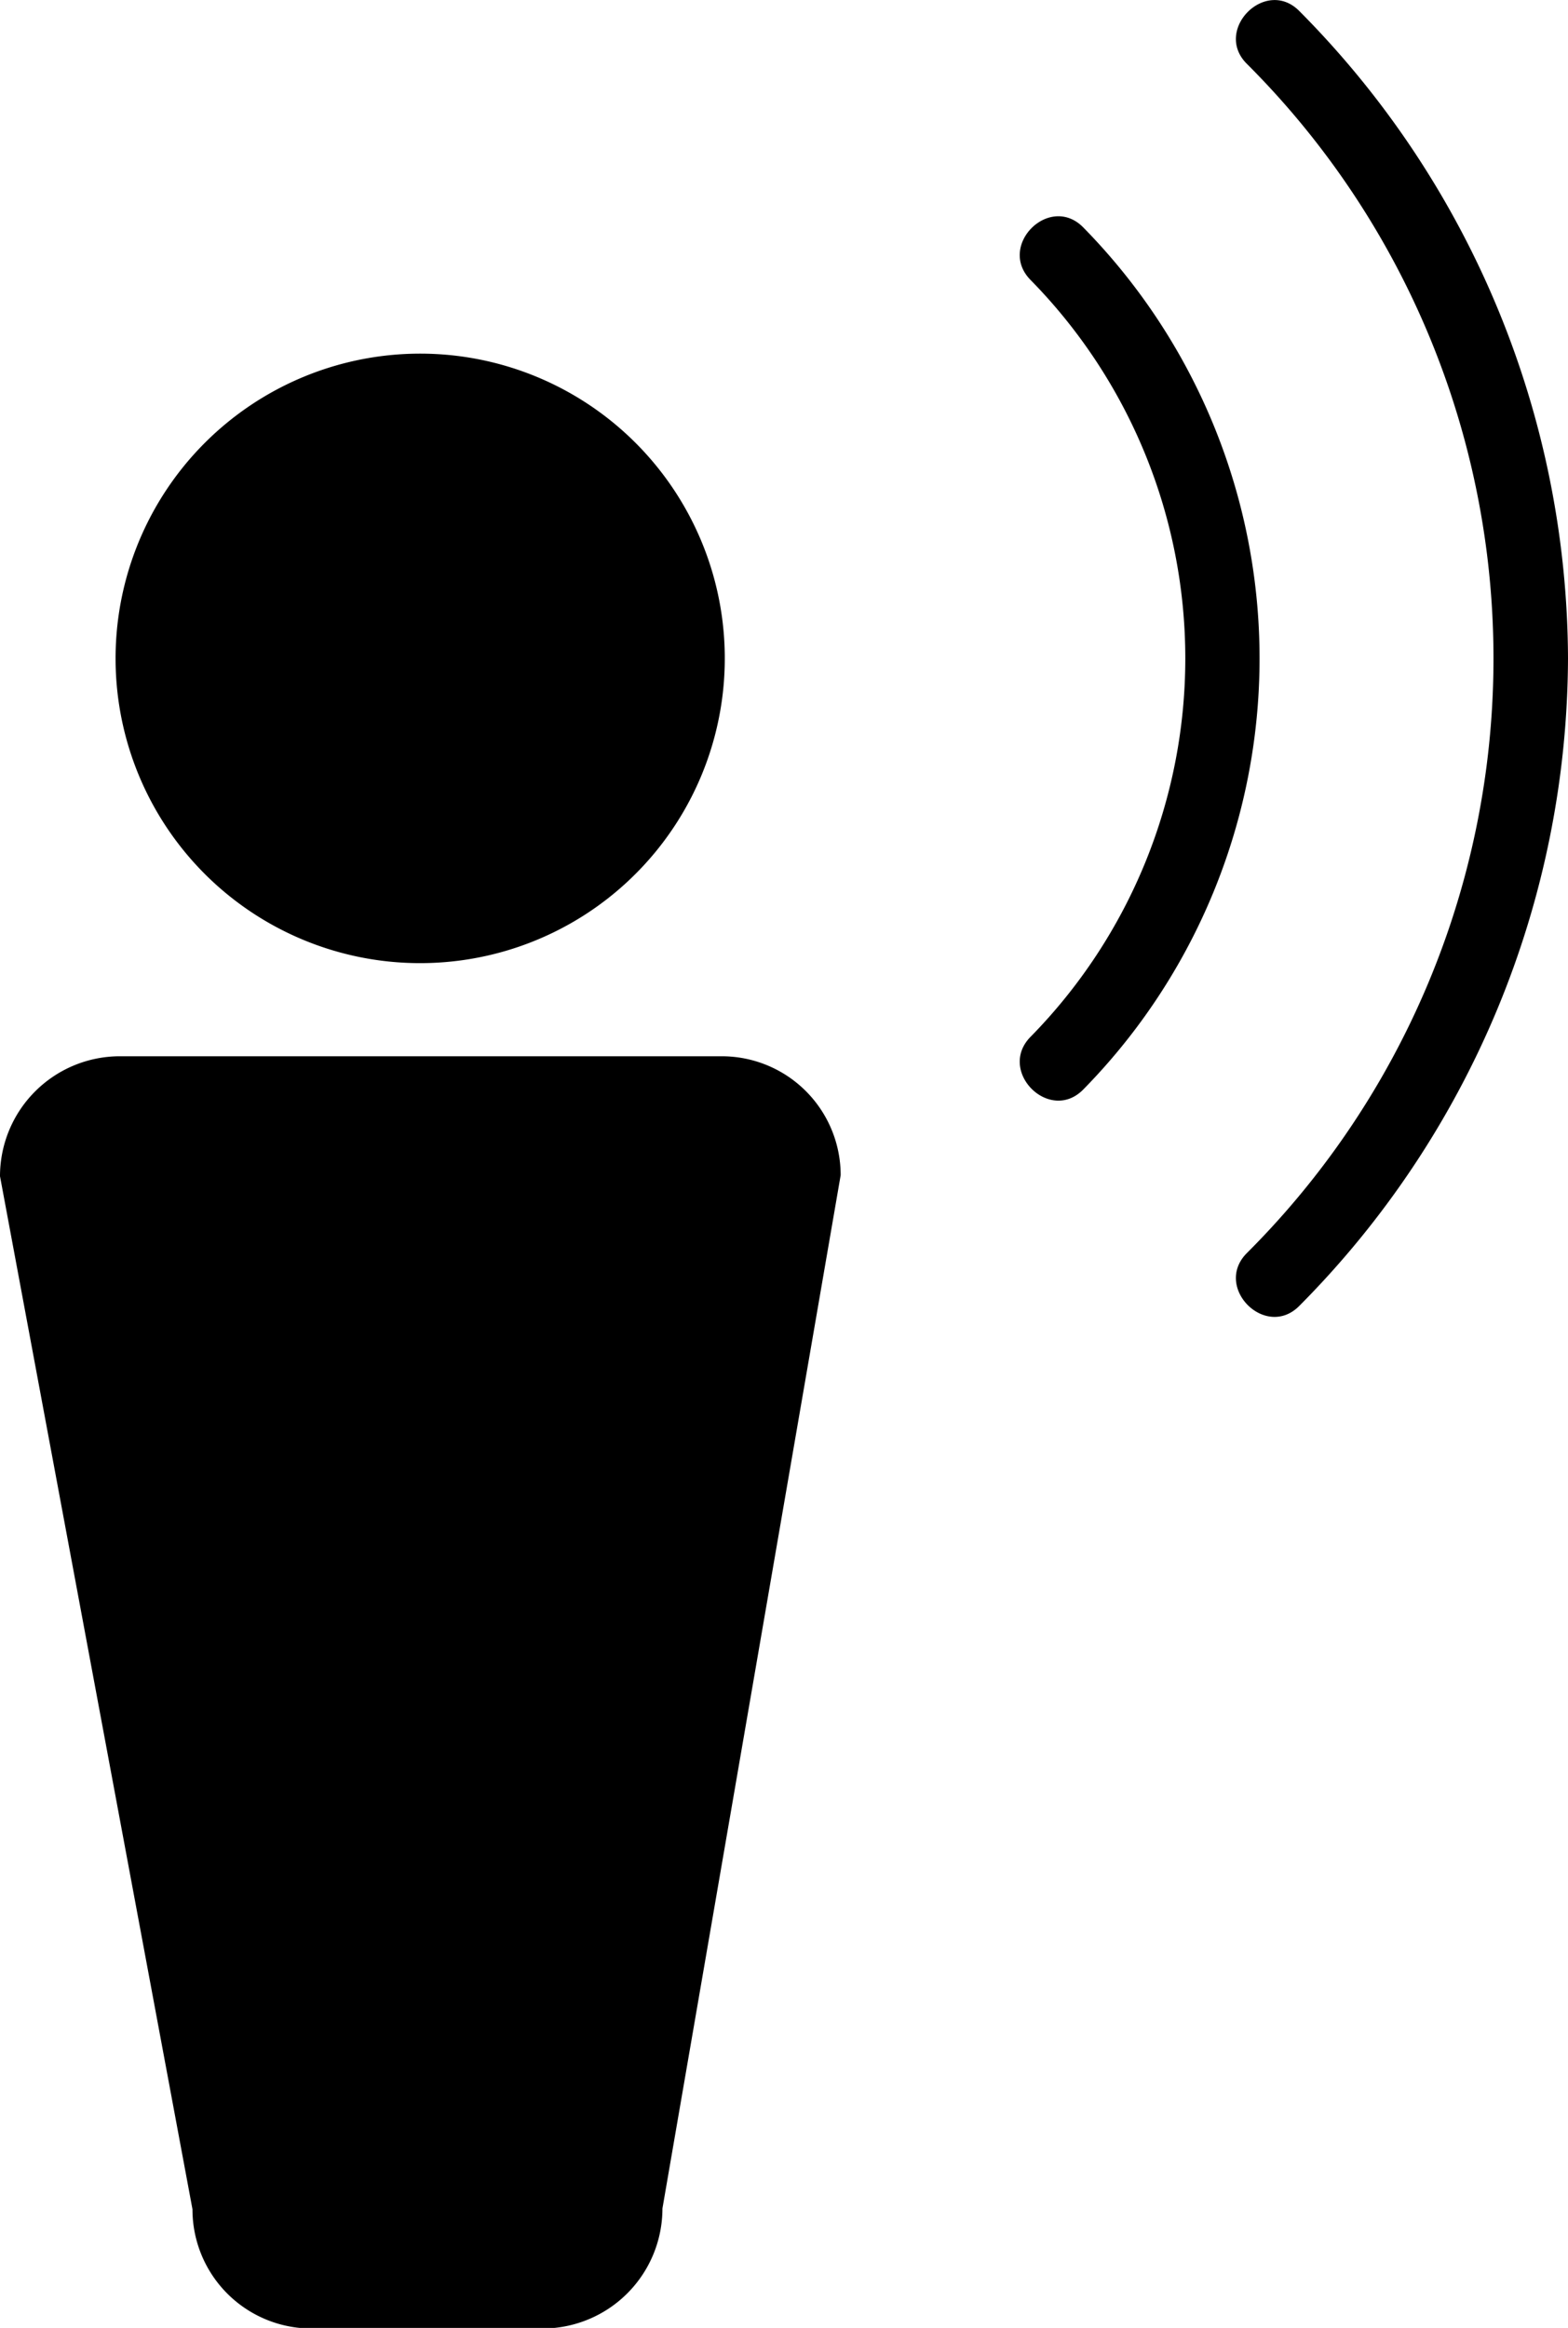 <svg xmlns="http://www.w3.org/2000/svg" viewBox="0 0 104.6 155.22"><g id="Layer_2" data-name="Layer 2"><g id="Layer_1-2" data-name="Layer 1"><path d="M28,64.22A20.32,20.32,0,1,0,7.71,43.91,20.31,20.31,0,0,0,28,64.22Z"/><path d="M48.13,70.43H7.94a8,8,0,0,0-7.94,8l12.84,68.88a7.94,7.94,0,0,0,8,7.95H36.24a8,8,0,0,0,7.95-8l11.89-68.9A7.93,7.93,0,0,0,48.13,70.43Z"/><path d="M72.26,15.16c-2.25-2.28-5.76,1.23-3.51,3.51a36,36,0,0,1,0,50.46c-2.25,2.28,1.26,5.8,3.51,3.52A41,41,0,0,0,72.26,15.16Z"/><path d="M86.68.74C84.43-1.54,80.92,2,83.17,4.25a56,56,0,0,1,0,79.31c-2.25,2.27,1.26,5.79,3.51,3.51A61.52,61.52,0,0,0,104.6,43.9,61.5,61.5,0,0,0,86.68.74Z"/></g></g></svg>
